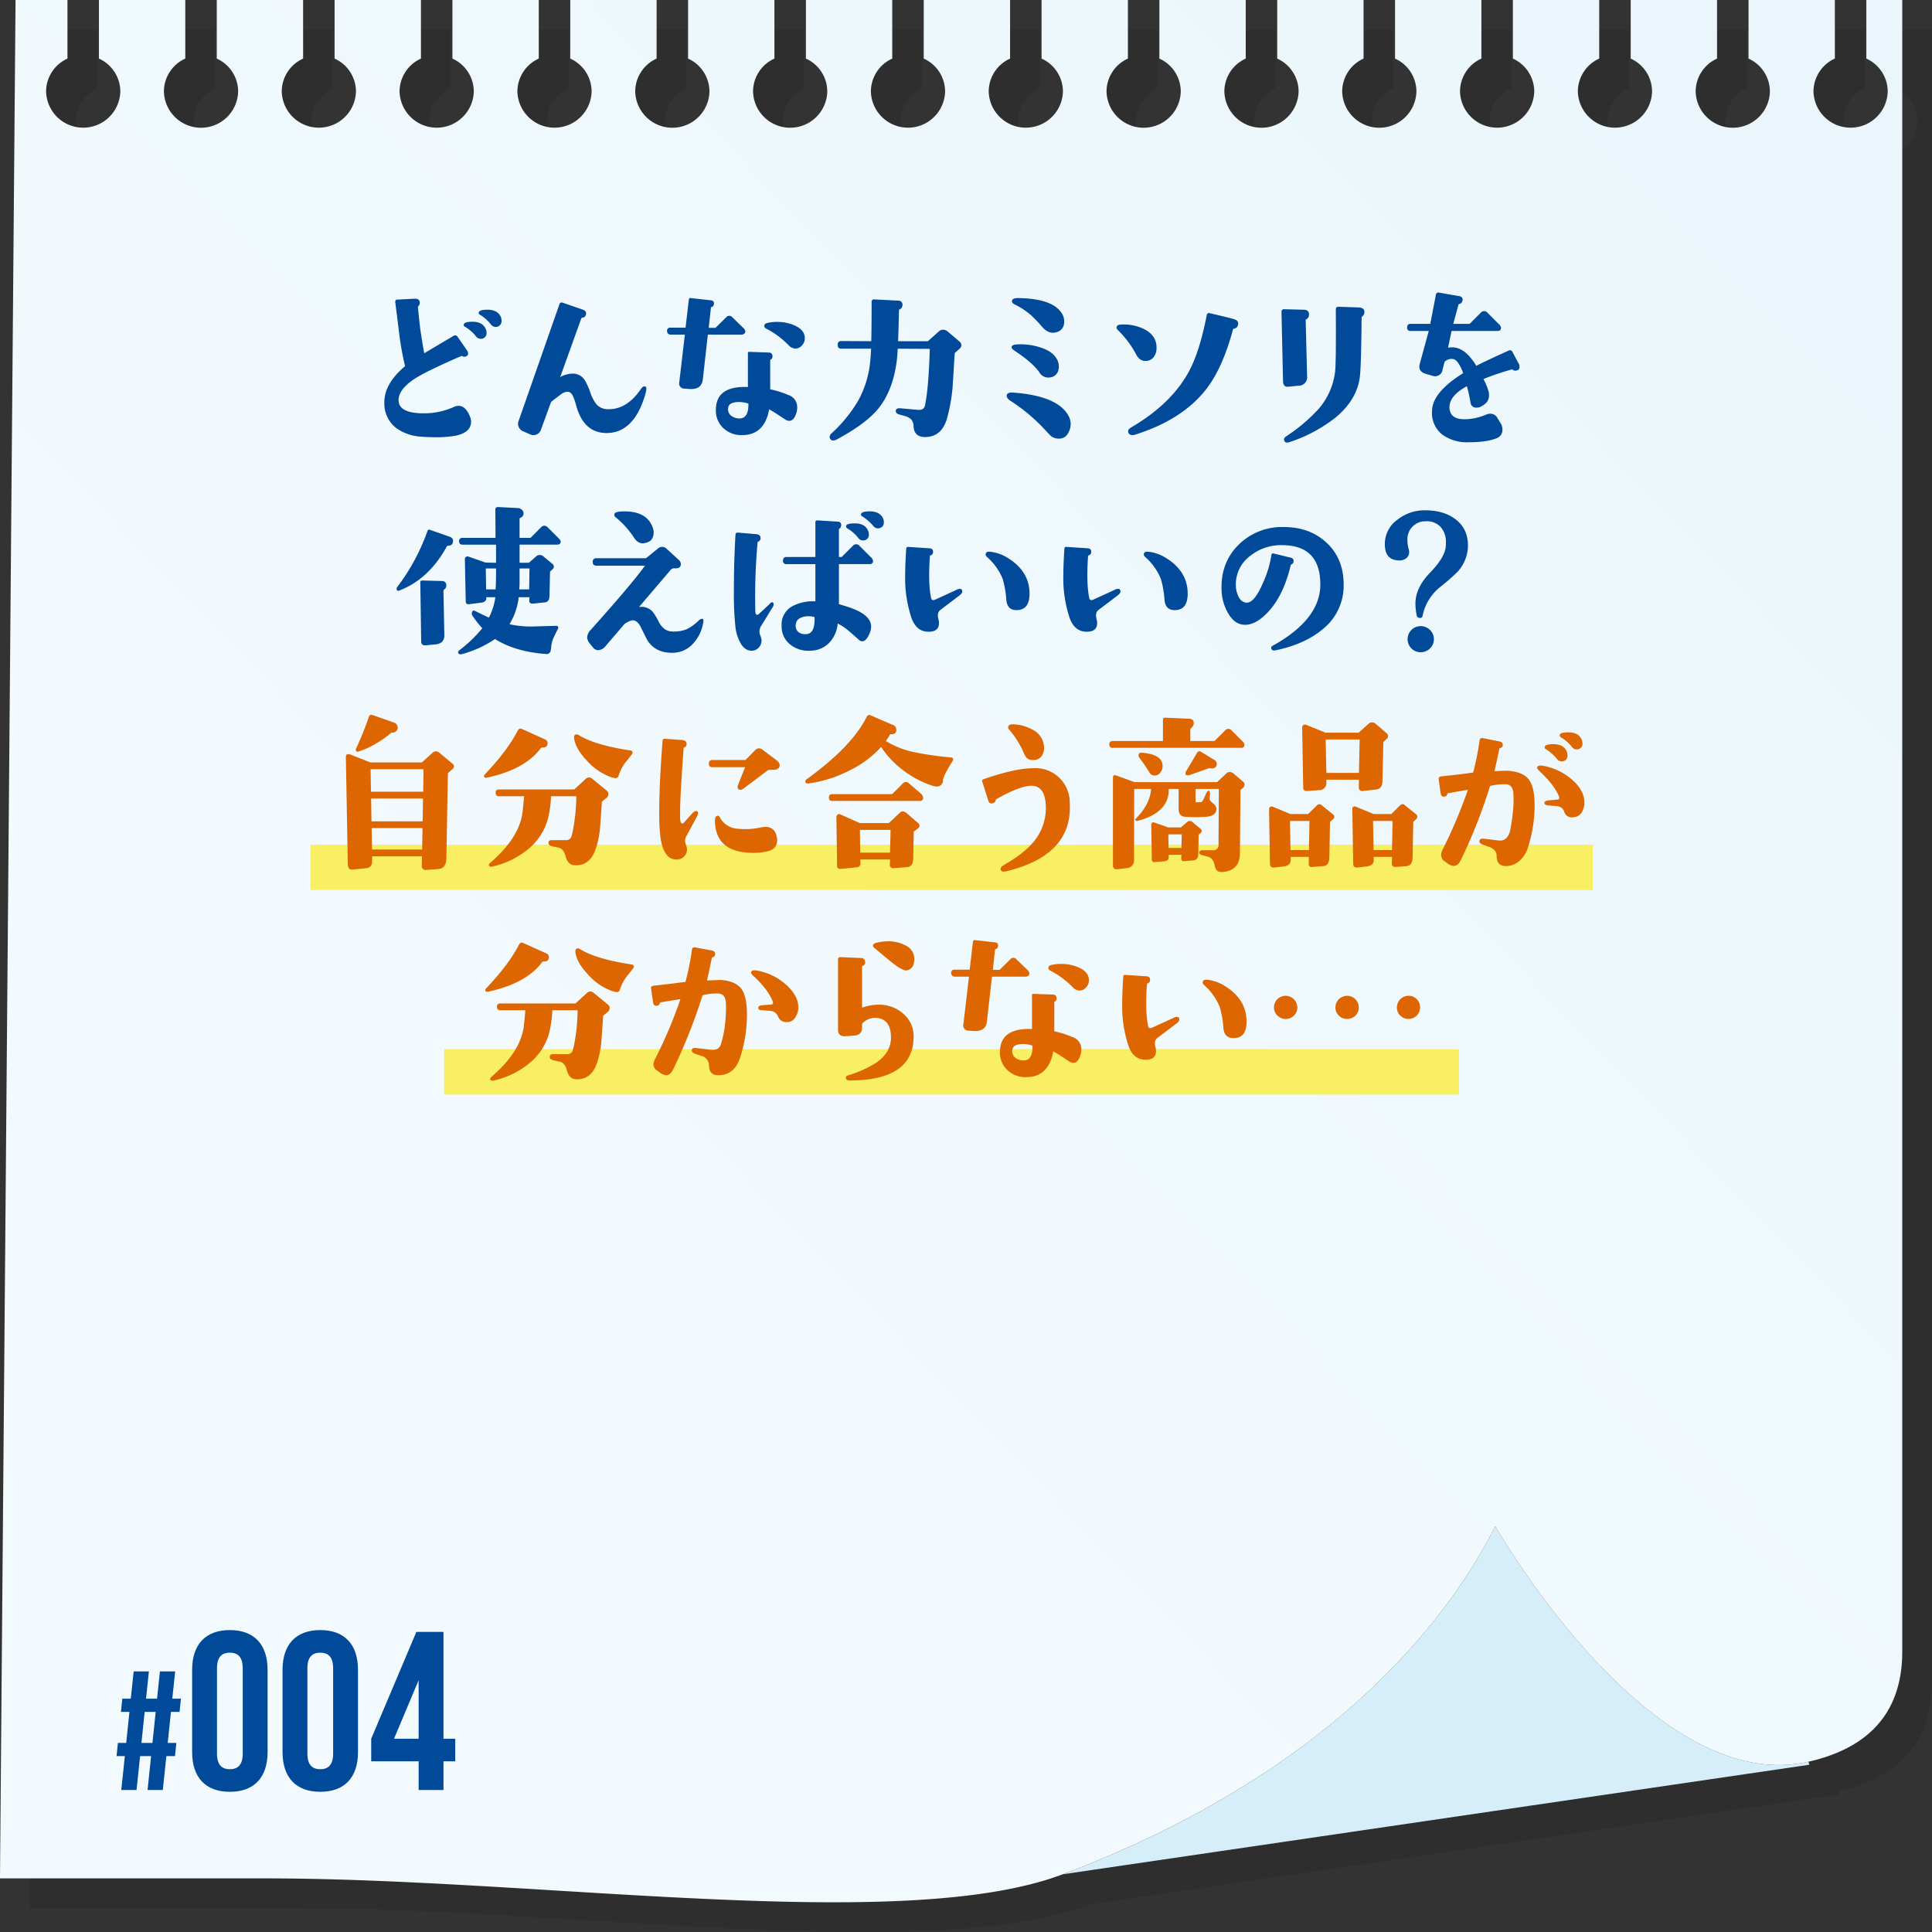 <svg xmlns="http://www.w3.org/2000/svg" xmlns:xlink="http://www.w3.org/1999/xlink" width="680.469" height="680.469" viewBox="0 0 680.469 680.469">
  <rect x="0" y="0" width="680.469" height="680.469" fill="#333333" stroke="none"/>
  <defs>
    <linearGradient id="linear-gradient" x1="-0.018" y1="0.969" x2="0.976" y2="-0.024" gradientUnits="objectBoundingBox">
      <stop offset="0.3" stop-color="#f3fafd"/>
      <stop offset="1" stop-color="#eaf6fc"/>
    </linearGradient>
  </defs>
  <g id="グループ_2174" data-name="グループ 2174" transform="translate(-39.85 -3257.171)">
    <g id="グループ_734" data-name="グループ 734" transform="translate(-1700)">
      <g id="グループ_729" data-name="グループ 729" opacity="0.1">
        <path id="パス_2177" data-name="パス 2177" d="M2124.669,3927.767c88.486-33.413,132.756-83.849,152.3-122.557,0,0,54.534,95.662,110.318,82.92l.3,1.064Z"/>
        <path id="パス_2178" data-name="パス 2178" d="M2407.663,3267.64v20.637a12.755,12.755,0,0,1,7.526,11.561,13.075,13.075,0,0,1-26.143,0,12.756,12.756,0,0,1,7.525-11.561V3267.64h-30.407v20.637a12.755,12.755,0,0,1,7.526,11.561,13.075,13.075,0,0,1-26.144,0,12.757,12.757,0,0,1,7.526-11.561V3267.64h-30.408v20.637a12.755,12.755,0,0,1,7.526,11.561,13.075,13.075,0,0,1-26.143,0,12.757,12.757,0,0,1,7.526-11.561V3267.64h-30.408v20.637a12.755,12.755,0,0,1,7.526,11.561,13.075,13.075,0,0,1-26.143,0,12.756,12.756,0,0,1,7.525-11.561V3267.64h-30.407v20.637a12.755,12.755,0,0,1,7.526,11.561,13.075,13.075,0,0,1-26.144,0,12.757,12.757,0,0,1,7.526-11.561V3267.64h-30.407v20.637a12.755,12.755,0,0,1,7.526,11.561,13.075,13.075,0,0,1-26.144,0,12.757,12.757,0,0,1,7.526-11.561V3267.64h-30.408v20.637a12.756,12.756,0,0,1,7.527,11.561,13.075,13.075,0,0,1-26.144,0,12.755,12.755,0,0,1,7.526-11.561V3267.64h-30.408v20.637a12.753,12.753,0,0,1,7.526,11.561,13.075,13.075,0,0,1-26.143,0,12.756,12.756,0,0,1,7.525-11.561V3267.64h-30.407v20.637a12.755,12.755,0,0,1,7.526,11.561,13.075,13.075,0,0,1-26.143,0,12.756,12.756,0,0,1,7.525-11.561V3267.64h-30.408v20.637a12.754,12.754,0,0,1,7.527,11.561,13.075,13.075,0,0,1-26.144,0,12.757,12.757,0,0,1,7.526-11.561V3267.64H1992.67v20.637a12.753,12.753,0,0,1,7.526,11.561,13.075,13.075,0,0,1-26.143,0,12.757,12.757,0,0,1,7.526-11.561V3267.64h-30.408v20.637a12.755,12.755,0,0,1,7.526,11.561,13.075,13.075,0,0,1-26.143,0,12.756,12.756,0,0,1,7.525-11.561V3267.64h-30.407v20.637a12.755,12.755,0,0,1,7.526,11.561,13.075,13.075,0,0,1-26.143,0,12.756,12.756,0,0,1,7.525-11.561V3267.64h-30.407v20.637a12.755,12.755,0,0,1,7.526,11.561,13.075,13.075,0,0,1-26.143,0,12.756,12.756,0,0,1,7.525-11.561V3267.64h-30.408v20.637a12.754,12.754,0,0,1,7.527,11.561,13.075,13.075,0,0,1-26.144,0,12.757,12.757,0,0,1,7.526-11.561V3267.64h-30.408v20.637a12.755,12.755,0,0,1,7.526,11.561,13.075,13.075,0,0,1-26.143,0,12.755,12.755,0,0,1,7.526-11.561V3267.64H1755.8l-5.482,661.584H1843.9c97.532,0,224.326,19.873,280.768-1.457,88.485-33.413,132.755-83.849,152.3-122.557,0,0,54.535,95.662,110.318,82.92,19.709-4.484,33.031-15.959,33.031-38.809V3267.64Z"/>
      </g>
      <g id="グループ_733" data-name="グループ 733">
        <g id="グループ_732" data-name="グループ 732">
          <g id="グループ_731" data-name="グループ 731">
            <g id="グループ_730" data-name="グループ 730">
              <path id="パス_2179" data-name="パス 2179" d="M2114.2,3917.3c88.486-33.413,132.756-83.85,152.3-122.557,0,0,54.535,95.662,110.318,82.92l.3,1.063Z" fill="#d6eef9"/>
              <path id="パス_2180" data-name="パス 2180" d="M2397.194,3257.171v20.637a12.755,12.755,0,0,1,7.526,11.561,13.075,13.075,0,0,1-26.143,0,12.755,12.755,0,0,1,7.526-11.561v-20.637H2355.7v20.637a12.755,12.755,0,0,1,7.526,11.561,13.075,13.075,0,0,1-26.144,0,12.757,12.757,0,0,1,7.526-11.561v-20.637H2314.2v20.637a12.753,12.753,0,0,1,7.526,11.561,13.075,13.075,0,0,1-26.143,0,12.757,12.757,0,0,1,7.526-11.561v-20.637H2272.7v20.637a12.755,12.755,0,0,1,7.526,11.561,13.075,13.075,0,0,1-26.143,0,12.755,12.755,0,0,1,7.526-11.561v-20.637H2231.2v20.637a12.755,12.755,0,0,1,7.526,11.561,13.075,13.075,0,0,1-26.144,0,12.756,12.756,0,0,1,7.527-11.561v-20.637H2189.7v20.637a12.755,12.755,0,0,1,7.526,11.561,13.075,13.075,0,0,1-26.144,0,12.756,12.756,0,0,1,7.527-11.561v-20.637H2148.2v20.637a12.754,12.754,0,0,1,7.527,11.561,13.075,13.075,0,0,1-26.144,0,12.757,12.757,0,0,1,7.526-11.561v-20.637H2106.7v20.637a12.753,12.753,0,0,1,7.526,11.561,13.075,13.075,0,0,1-26.143,0,12.757,12.757,0,0,1,7.526-11.561v-20.637H2065.2v20.637a12.755,12.755,0,0,1,7.526,11.561,13.075,13.075,0,0,1-26.143,0,12.755,12.755,0,0,1,7.526-11.561v-20.637H2023.7v20.637a12.754,12.754,0,0,1,7.527,11.561,13.075,13.075,0,0,1-26.144,0,12.756,12.756,0,0,1,7.527-11.561v-20.637H1982.2v20.637a12.754,12.754,0,0,1,7.527,11.561,13.075,13.075,0,0,1-26.144,0,12.756,12.756,0,0,1,7.527-11.561v-20.637H1940.7v20.637a12.755,12.755,0,0,1,7.526,11.561,13.075,13.075,0,0,1-26.143,0,12.755,12.755,0,0,1,7.526-11.561v-20.637H1899.2v20.637a12.755,12.755,0,0,1,7.526,11.561,13.075,13.075,0,0,1-26.143,0,12.757,12.757,0,0,1,7.526-11.561v-20.637H1857.7v20.637a12.755,12.755,0,0,1,7.526,11.561,13.075,13.075,0,0,1-26.143,0,12.755,12.755,0,0,1,7.526-11.561v-20.637H1816.2v20.637a12.754,12.754,0,0,1,7.527,11.561,13.075,13.075,0,0,1-26.144,0,12.757,12.757,0,0,1,7.526-11.561v-20.637H1774.7v20.637a12.755,12.755,0,0,1,7.526,11.561,13.075,13.075,0,0,1-26.143,0,12.757,12.757,0,0,1,7.526-11.561v-20.637h-18.282l-5.482,661.584h93.584c97.531,0,224.326,19.873,280.767-1.456,88.485-33.413,132.755-83.85,152.3-122.557,0,0,54.535,95.661,110.318,82.919,19.709-4.483,33.031-15.959,33.031-38.808V3257.171Z" fill="url(#linear-gradient)"/>
            </g>
          </g>
        </g>
      </g>
    </g>
    <g id="グループ_736" data-name="グループ 736" transform="translate(-1700)">
      <g id="グループ_735" data-name="グループ 735">
        <path id="パス_2181" data-name="パス 2181" d="M1793.07,3875.694h-3.879l-1.253,11.936h-5.371l1.253-11.936H1780.9l.478-4.654h2.923l1.134-10.921h-2.984l.477-4.655h2.985l1.014-9.608h5.371l-1.014,9.608h3.879l1.014-9.608h5.37l-1.013,9.608h3.043l-.478,4.655h-3.043l-1.134,10.921h3.043l-.477,4.654h-3.043l-1.253,11.936h-5.371Zm-3.4-4.654h3.879l1.134-10.921H1790.8Z" fill="#004a99"/>
        <path id="パス_2182" data-name="パス 2182" d="M1807.523,3845.3c0-8.911,4.693-14,13.286-14s13.286,5.092,13.286,14v28.959c0,8.911-4.694,14-13.286,14s-13.286-5.092-13.286-14Zm8.751,29.516c0,3.978,1.75,5.49,4.535,5.49s4.535-1.512,4.535-5.49v-30.073c0-3.978-1.751-5.49-4.535-5.49s-4.535,1.512-4.535,5.49Z" fill="#004a99"/>
        <path id="パス_2183" data-name="パス 2183" d="M1839.364,3845.3c0-8.911,4.693-14,13.286-14s13.286,5.092,13.286,14v28.959c0,8.911-4.694,14-13.286,14s-13.286-5.092-13.286-14Zm8.751,29.516c0,3.978,1.75,5.49,4.535,5.49s4.535-1.512,4.535-5.49v-30.073c0-3.978-1.751-5.49-4.535-5.49s-4.535,1.512-4.535,5.49Z" fill="#004a99"/>
        <path id="パス_2184" data-name="パス 2184" d="M1870.592,3869.57l15.911-37.632h9.548v37.632h4.137v7.956h-4.137v10.1H1887.3v-10.1h-16.707Zm16.707,0v-20.606l-8.672,20.606Z" fill="#004a99"/>
      </g>
    </g>
    <g id="グループ_743" data-name="グループ 743" transform="translate(-1700)">
      <g id="グループ_740" data-name="グループ 740">
        <g id="グループ_738" data-name="グループ 738">
          <rect id="長方形_164" data-name="長方形 164" width="451.656" height="16" transform="translate(1849.172 3554.664)" fill="#f8ef63"/>
        </g>
        <g id="グループ_739" data-name="グループ 739">
          <rect id="長方形_165" data-name="長方形 165" width="357.437" height="16" transform="translate(1896.281 3626.692)" fill="#f8ef63"/>
        </g>
      </g>
      <g id="グループ_742" data-name="グループ 742">
        <g id="グループ_741" data-name="グループ 741">
          <path id="パス_2185" data-name="パス 2185" d="M1905.461,3404.1a4.413,4.413,0,0,1,.307,1.595q0,3.62-5.03,4.846a36.733,36.733,0,0,1-7.912.613q-2.393,0-4.54-.183a16.485,16.485,0,0,1-9.078-3.19,10.845,10.845,0,0,1-3.988-8.526q-.244-6.747,7.3-13.127a101.862,101.862,0,0,1-2.086-11.654l-1.349-10.736c-.083-.653.123-1,.614-1.042l5.95-.306q1.839-.123,2.023,1.1a1.656,1.656,0,0,1-.428,1.473.456.456,0,0,0-.185.49q.552,5.644.859,7.913.737,4.969,1.35,8.22l10.243-6.073a1.029,1.029,0,0,1,1.534.306l3.5,5.092q.489,1.287-.43,1.718a1.445,1.445,0,0,1-1.411,0,.438.438,0,0,0-.368-.062q-12.328,5.337-16.377,7.974-6.074,3.988-5.706,7.974.369,4.3,9.14,4.233a25.362,25.362,0,0,0,10.366-2.27,3.786,3.786,0,0,1,1.6-.368Q1903.927,3400.117,1905.461,3404.1Zm5.521-30.915a3.155,3.155,0,0,1,.245,1.165,1.977,1.977,0,0,1-2.085,2.147,2.149,2.149,0,0,1-1.779-1.042,14.389,14.389,0,0,0-3.619-3.129c-.451-.2-.634-.49-.552-.858q.184-.983,3.067-.982Q1909.939,3370.49,1910.982,3373.189Zm5.337-4.233a4.084,4.084,0,0,1,.183,1.166,2.046,2.046,0,0,1-2.085,2.208,2.256,2.256,0,0,1-1.779-1.043,14.406,14.406,0,0,0-3.619-3.189c-.45-.2-.635-.491-.552-.859q.183-.981,3.067-.981Q1915.215,3366.258,1916.319,3368.956Z" fill="#004a99"/>
          <path id="パス_2186" data-name="パス 2186" d="M1967.388,3393.554q.428.492-.675,3.864-4.048,12.208-13.127,12.269-8.036.062-10.734-9.447a22.637,22.637,0,0,0-1.227-3.619q-.8-1.531-1.9-1.473a4.262,4.262,0,0,0-2.391.982q-.678.492-3.374,2.577l-3.5,9.568a2.8,2.8,0,0,1-2.7,2.148,3.116,3.116,0,0,1-1.288-.307l-2.086-.921a2.927,2.927,0,0,1-2.085-2.7,3.5,3.5,0,0,1,.245-1.166l14.354-41.036a.8.8,0,0,1,1.165-.491l7.116,2.454q1.349.49,1.042,1.717a1.343,1.343,0,0,1-1.226,1.1.663.663,0,0,0-.369.123L1937.147,3390a8.9,8.9,0,0,1,4.785-1.226,4.936,4.936,0,0,1,3.864,2.269,22.265,22.265,0,0,1,1.963,4.356,13.532,13.532,0,0,0,2.27,4.293,5.547,5.547,0,0,0,4.416,1.595q6.318-.062,11.1-7.054c.451-.654.879-.982,1.288-.982A.706.706,0,0,1,1967.388,3393.554Z" fill="#004a99"/>
          <path id="パス_2187" data-name="パス 2187" d="M2002.35,3373.863c0,.656-.39,1.043-1.166,1.166h-12.022l-1.78,15.826q-.429,3.621-4.784,3.312l-1.656-.122a1.8,1.8,0,0,1-1.84-2.27l1.963-16.746h-5.092a1.2,1.2,0,0,1-1.165-1.288,1.031,1.031,0,0,1,1.165-1.166h5.337l1.165-9.936q.123-.552.613-.492l7.117.8q1.226.123,1.1,1.288-.123.983-.92,1.1c-.082,0-.122.02-.122.06l-.8,7.239h2.393l3.741-3.681a1.381,1.381,0,0,1,2.209,0l3.741,3.619A2.19,2.19,0,0,1,2002.35,3373.863Zm18.095,28.4q-.859,3.128-2.638,3.128a2.711,2.711,0,0,1-1.533-.552q-4.11-2.762-5.521-3.5-1.656,9.141-9.63,9.079a9.092,9.092,0,0,1-6.533-2.485,8.384,8.384,0,0,1-2.607-6.348q0-8.588,11.287-8.1v-11.961a.38.38,0,0,1,.43-.429l6.93.246a1.187,1.187,0,0,1,1.288,1.226,1.216,1.216,0,0,1-.674,1.288.247.247,0,0,0-.122.245v10.183a33.263,33.263,0,0,1,6.256,1.963,4.483,4.483,0,0,1,3.251,4.477A5.832,5.832,0,0,1,2020.445,3402.265Zm-16.991-2.945a11.22,11.22,0,0,0-3.313-.552q-3.864,0-3.864,2.454a2.87,2.87,0,0,0,1.349,2.546,4.691,4.691,0,0,0,3.006.766Q2003.515,3404.349,2003.454,3399.32Zm19.813-22.389a3.669,3.669,0,0,1-1.135,2.086,2.981,2.981,0,0,1-2.116.92,3.266,3.266,0,0,1-2.392-1.166,30.684,30.684,0,0,0-7.852-5.828,1.1,1.1,0,0,1-.736-.981c0-.53.368-.879,1.1-1.043a14.711,14.711,0,0,1,3.313-.367,15.187,15.187,0,0,1,6.5,1.348Q2023.7,3373.682,2023.267,3376.931Z" fill="#004a99"/>
          <path id="パス_2188" data-name="パス 2188" d="M2077.881,3379.937l-1.778,1.594-.736,11.961a61.867,61.867,0,0,1-1.963,11.042q-1.9,6.564-7.729,6.564-3.927,0-4.049-3.866a3.878,3.878,0,0,0-.919-2.422,5.952,5.952,0,0,0-2.455-1.2l-1.594-.429c-.942-.246-1.37-.715-1.288-1.412q.123-.92,1.594-.8l6.135.551q2.146.184,2.515-1.472,1.287-5.826,1.718-20l-11.288-.062q-.183,3.252-.429,4.907-1.473,10.245-6.564,16.378-4.355,5.214-14.353,10.612-1.656.92-2.392-.062a1.054,1.054,0,0,1-.246-.675,1.8,1.8,0,0,1,.675-1.348,50.205,50.205,0,0,0,9.324-11.411,35.46,35.46,0,0,0,4.294-13.985q.183-1.839.307-4.416h-10.49q-1.289,0-1.288-1.35t1.288-1.349l10.551.061q.122-5.213.122-13.8a.812.812,0,0,1,.982-.92l8.342.428a1.413,1.413,0,0,1,1.534,1.657,1.573,1.573,0,0,1-.982,1.411.393.393,0,0,0-.245.368q-.125,6.135-.307,10.857h10.49l3.926-3.5a2.123,2.123,0,0,1,1.471-.551,2.287,2.287,0,0,1,1.473.551l4.354,3.681a1.573,1.573,0,0,1,.553,1.227A1.51,1.51,0,0,1,2077.881,3379.937Z" fill="#004a99"/>
          <path id="パス_2189" data-name="パス 2189" d="M2116.753,3408.03q-.981,3.5-3.679,3.619a4.563,4.563,0,0,1-2.945-.8q-.307-.246-2.086-2.147a62.684,62.684,0,0,0-12.207-10.306q-1.471-.92-1.41-1.9.06-1.226,2.392-1.043,15.519,1.165,19.322,8.1A5.844,5.844,0,0,1,2116.753,3408.03Zm-4.109-20.549a3.413,3.413,0,0,1-3.067,2.638,3.66,3.66,0,0,1-3.681-1.841q-2.392-3.434-8.832-7.667-1.165-.8-.859-1.411.244-.673,2.024-.736a22.614,22.614,0,0,1,7.545.921q4.6,1.348,6.134,3.986A5.2,5.2,0,0,1,2112.644,3387.481Zm2.024-16.623q-.308,3.128-3.68,3.5-2.087.186-4.049-2.024a48.7,48.7,0,0,0-4.048-4.232,28.242,28.242,0,0,0-5.705-3.742q-1.227-.613-.8-1.534.306-.673,2.085-.675,11.655.186,15.09,4.969A5.5,5.5,0,0,1,2114.668,3370.858Z" fill="#004a99"/>
          <path id="パス_2190" data-name="パス 2190" d="M2147.2,3379.63a5.261,5.261,0,0,1-1.073,3.374,3.509,3.509,0,0,1-3.037,1.288q-1.964-.062-3.128-2.393a34.869,34.869,0,0,0-6.379-8.464q-.678-.675-.369-1.289.308-.675,1.595-.674a16.414,16.414,0,0,1,8.1,1.656Q2147.194,3375.336,2147.2,3379.63Zm28.707-8.1a1.709,1.709,0,0,1-1.472,1.41.389.389,0,0,0-.306.246q-3.683,13.742-9.57,21.224-8.4,10.672-25.026,15.887a2.462,2.462,0,0,1-1.534,0,1.259,1.259,0,0,1-.8-1.227c0-.491.346-.94,1.042-1.349q13.863-8.1,20.12-19.261,3.987-7.177,6.5-20.242.184-.983,1.1-.737,7.362,1.719,8.649,2.147Q2176.208,3370.183,2175.9,3371.533Z" fill="#004a99"/>
          <path id="パス_2191" data-name="パス 2191" d="M2200.893,3368.036a1.74,1.74,0,0,1-.982,1.6.3.3,0,0,0-.184.368l.491,19.629a2.946,2.946,0,0,1-2.944,3.374l-3.681.368q-1.779.183-1.841-1.9l-.551-24.536a.815.815,0,0,1,.306-.675.828.828,0,0,1,.675-.185l6.932.185Q2200.953,3366.32,2200.893,3368.036Zm19.506-1.165a1.927,1.927,0,0,1-.859,1.84.419.419,0,0,0-.123.307q-.125,15.7-.551,20.3-.8,8.528-8.833,15.09a53.138,53.138,0,0,1-15.95,8.465q-1.41.49-1.839-.368-.492-.92.613-1.656a59.831,59.831,0,0,0,11.348-9.569,24.358,24.358,0,0,0,5.888-13.311q.369-3.5.246-21.837a1.019,1.019,0,0,1,.214-.644.7.7,0,0,1,.583-.276l7.239.245Q2220.276,3365.521,2220.4,3366.871Z" fill="#004a99"/>
          <path id="パス_2192" data-name="パス 2192" d="M2274.906,3385.519a2.3,2.3,0,0,1,.123.736q0,1.166-.8,1.349a2.7,2.7,0,0,1-.735.123,1.056,1.056,0,0,1-.86-.369.28.28,0,0,0-.306-.061,87.631,87.631,0,0,0-10,3.374,19.743,19.743,0,0,1,1.9,4.724,5.372,5.372,0,0,1,.061.858,3.774,3.774,0,0,1-1.656,3.374l-.92.613a3.018,3.018,0,0,1-1.718.49,1.966,1.966,0,0,1-2.208-1.716,52.118,52.118,0,0,0-1.289-5.828q-6.132,3.375-6.133,7.361,0,4.783,6.625,4.232a19.7,19.7,0,0,0,6.318-1.594,3.931,3.931,0,0,1,1.533-.307,2.854,2.854,0,0,1,2.453,1.595l1.166,1.9a3.756,3.756,0,0,1,.552,1.963,3.068,3.068,0,0,1-1.9,3.129q-3.5,1.471-10,1.472a14.89,14.89,0,0,1-9.2-2.638,9.723,9.723,0,0,1-3.681-8.527q.184-6.441,10.979-13.188-1.655-4.353-3.311-4.907a3.448,3.448,0,0,0-3.252.921l-.735,2.821a2.617,2.617,0,0,1-2.638,2.269,3.645,3.645,0,0,1-.982-.183l-2.269-.675q-2.271-.675-2.27-2.516a4.387,4.387,0,0,1,.184-1.1l3.128-11.471h-6.379a1.084,1.084,0,0,1-1.227-1.226q0-1.29,1.227-1.288h6.932l1.962-10.245a.868.868,0,0,1,1.165-.736l7.055,1.227a1.218,1.218,0,0,1,1.1,1.717,1.358,1.358,0,0,1-1.042,1.043.445.445,0,0,0-.308.184l-1.84,6.81h5.766l3.926-3.926a1.5,1.5,0,0,1,2.331,0l3.987,3.986a2.19,2.19,0,0,1,.8,1.288q0,1.167-1.228,1.166h-16.193l-1.227,5.889a10.649,10.649,0,0,1,1.472-.123q4.539,0,8.465,6.5,3.62-1.841,11.349-5.336a.964.964,0,0,1,1.41.49Z" fill="#004a99"/>
          <path id="パス_2193" data-name="パス 2193" d="M1897.761,3449.361a.6.6,0,0,0-.552.307q-6.318,11.47-16.624,15.458-1.042.429-1.042-.675a.664.664,0,0,1,.184-.491,71.951,71.951,0,0,0,10.673-19.751q.244-.736,1.043-.368l6.993,2.453a1.468,1.468,0,0,1,.981,1.289Q1899.417,3449.364,1897.761,3449.361Zm-.736,14.109a1.523,1.523,0,0,1-.675,1.288.659.659,0,0,0-.307.613l.307,15.52q.06,2.944-3.189,3.251l-3.374.306q-1.6.123-1.595-1.411l-.307-20.672a.65.65,0,0,1,.737-.735l6.87.183A1.412,1.412,0,0,1,1897.025,3463.47Zm40.3-15.58q0,1.1-1.227,1.1h-13.25v6.38h3.313l2.7-2.393a1.693,1.693,0,0,1,1.1-.306,1.555,1.555,0,0,1,1.1.306l3.374,2.822a1.168,1.168,0,0,1,0,1.9l-.86.8-.183,8.1a6.812,6.812,0,0,1-.185,1.656,1.716,1.716,0,0,1-1.594,1.1l-4.11.43q-1.287,0-1.226-1.1l.061-1.165h-3.8a22.92,22.92,0,0,1-3.25,9.507,34.573,34.573,0,0,0,8.219.8q2.085-.06,8.22-.245a.821.821,0,0,1,.675.307.667.667,0,0,1,0,.675q-.736,1.471-1.473,3a10.092,10.092,0,0,0-.92,3.19,9.8,9.8,0,0,1-.306,1.963,1.52,1.52,0,0,1-1.595.8q-10.8-.8-17.911-5.275a39.025,39.025,0,0,1-11.471,5.275q-1.044.308-1.411-.245-.367-.492.368-1.1a47.644,47.644,0,0,0,8.035-7.729,34.884,34.884,0,0,1-3.373-4.294,1.518,1.518,0,0,1-.246-1.411q.306-.8,1.1-.368,1.962.983,4.845,2.331a21.914,21.914,0,0,0,2.27-7.176h-3.19v.551q-.185,1.167-1.717,1.35l-4.355.552q-1.165.125-1.166-1.043l-.307-14.906a.845.845,0,0,1,.369-.7.869.869,0,0,1,.8-.154l6.134,2.148,3.681.061v-6.38h-11.777q-1.23,0-1.228-1.165a1.084,1.084,0,0,1,1.228-1.226h11.592l-.061-9.938a.893.893,0,0,1,.246-.705,1.081,1.081,0,0,1,.735-.215l7.055.368a2.133,2.133,0,0,1,1.318.614,1.637,1.637,0,0,1-.583,2.821.4.4,0,0,0-.245.368v6.687h3.864l3.743-3.743a1.589,1.589,0,0,1,1.1-.551,1.641,1.641,0,0,1,1.165.551l3.8,3.8Q1937.324,3447.46,1937.326,3447.89Zm-22.757,9.507h-3.619l.122,7.361h3.312Q1914.568,3463.225,1914.569,3457.4Zm11.777,0h-3.5v5.091a20.763,20.763,0,0,1-.122,2.27h3.5Z" fill="#004a99"/>
          <path id="パス_2194" data-name="パス 2194" d="M1987.435,3475.247q.369.307-.06,2.024a14.146,14.146,0,0,1-3.8,6.993,9.74,9.74,0,0,1-7.238,2.822q-5.645-.062-8.4-4.294-.246-.367-2.392-4.724-1.044-2.145-2.515-2.391-.981-.185-3.128,1.165l-6.686,7.79a3.562,3.562,0,0,1-2.638,1.534,2.263,2.263,0,0,1-1.84-.921l-1.35-1.656a3.666,3.666,0,0,1-.736-1.963,4.083,4.083,0,0,1,1.288-2.637q14.292-15.95,19.077-22.573h-17.052q-1.352,0-1.35-1.289a1.193,1.193,0,0,1,1.35-1.349h17.42l4.294-3.5a2.2,2.2,0,0,1,1.411-.49,1.964,1.964,0,0,1,1.349.49l4.356,3.988a2.172,2.172,0,0,1,.858,1.472q0,1.6-1.656,1.595h-1.043a1.905,1.905,0,0,0-1.042.735l-10.981,12.882c.45-.04.838-.061,1.166-.061a5.526,5.526,0,0,1,3.619,1.717,22.071,22.071,0,0,1,2.147,3.558q1.779,3.5,5.091,3.436a11.76,11.76,0,0,0,4.785-.829,15.359,15.359,0,0,0,4.048-2.914Q1986.883,3474.819,1987.435,3475.247Zm-17.666-32.2a4.78,4.78,0,0,1,.307,1.6q0,3.5-3.619,3.864-1.964.183-3.374-2.086a31.517,31.517,0,0,0-6.379-7.054,1.037,1.037,0,0,1-.429-1.227q.306-.858,3.5-.859Q1967.744,3437.277,1969.769,3443.043Z" fill="#004a99"/>
          <path id="パス_2195" data-name="パス 2195" d="M2012.265,3469.6a1.652,1.652,0,0,1-.307,1.472l-3.987,6.5a3.591,3.591,0,0,0-.429,3.19,7.54,7.54,0,0,1,.49,1.533,3.6,3.6,0,0,1-.736,2.73,3.3,3.3,0,0,1-2.454,1.319q-2.639.184-4.294-2.883a15.172,15.172,0,0,1-1.656-5.337,109.365,109.365,0,0,1-.552-13.127q0-10.12.552-19.444c.041-.573.308-.838.8-.8l6.44.552q1.534.125,1.595,1.289a1.352,1.352,0,0,1-.8,1.348c-.164.042-.245.123-.245.246a211.808,211.808,0,0,0-.8,24.29c.04.82.245,1.228.614,1.228a.936.936,0,0,0,.674-.307l3.5-3.251c.492-.572.879-.859,1.166-.859A.517.517,0,0,1,2012.265,3469.6Zm35.086-14.906c0,.778-.409,1.165-1.226,1.165h-10.8v14.109q1.164.308,3.8,1.166,7.547,2.637,7.545,6.685a6.228,6.228,0,0,1-.551,2.454q-1.167,2.76-2.577,2.76a1.731,1.731,0,0,1-1.165-.49q-2.516-2.27-3.558-3.129a18.834,18.834,0,0,0-3.926-2.638,11.135,11.135,0,0,1-2.944,6.748,9.275,9.275,0,0,1-6.564,2.822,10.258,10.258,0,0,1-7.115-2.086,8.089,8.089,0,0,1-3.128-6.624,7.321,7.321,0,0,1,3.741-6.932,15.212,15.212,0,0,1,8.158-1.718v-13.127h-10.181a1.084,1.084,0,0,1-1.228-1.226q0-1.288,1.228-1.288h10.181V3441.2a.65.65,0,0,1,.8-.736l7.054.429q1.289.063,1.227,1.289a1.489,1.489,0,0,1-.736,1.288.548.548,0,0,0-.061.245v9.631h.981l3.926-3.926a1.506,1.506,0,0,1,2.331,0l3.987,3.987A2.187,2.187,0,0,1,2047.351,3454.7Zm-20.61,19.813a7.613,7.613,0,0,0-3.435-.184q-3.069.552-3.189,2.944a2.9,2.9,0,0,0,.92,2.515,4.027,4.027,0,0,0,2.759.736Q2026.985,3480.4,2026.741,3474.511Zm18.893-30.3a3.169,3.169,0,0,1,.245,1.165,1.979,1.979,0,0,1-2.086,2.147,2.145,2.145,0,0,1-1.778-1.042,13.823,13.823,0,0,0-3.619-3.129q-.677-.429-.553-.92.184-.921,3.068-.92Q2044.591,3441.51,2045.634,3444.209Zm5.336-4.232a4.04,4.04,0,0,1,.185,1.165q0,1.9-2.086,2.147a2.257,2.257,0,0,1-1.779-1.043,17.757,17.757,0,0,0-3.619-3.129c-.451-.2-.634-.49-.552-.858q.184-.981,3.067-.982Q2049.865,3437.277,2050.97,3439.977Z" fill="#004a99"/>
          <path id="パス_2196" data-name="パス 2196" d="M2078.78,3465.494q0,.675-1.166,1.533L2071.05,3472q-1.287.981-.675,3.251a5.284,5.284,0,0,1,.185,1.411q0,3.127-3.926,3.005-3.988-.122-5.705-4.723a43.986,43.986,0,0,1-2.269-15.151q0-3.557.368-9.323c.04-.491.265-.715.675-.675l7.483.49q1.348.063,1.288,1.288a1.2,1.2,0,0,1-.92,1.228q-.183.061-.183.183-.678,9.814.428,14.845.244,1.1,1.534.49l7.361-3.374a1.506,1.506,0,0,0,.368-.183,2.488,2.488,0,0,1,.858-.184Q2078.779,3464.574,2078.78,3465.494Zm23.677.8q0,5.767-4.6,5.767-3.189,0-3.558-3.5a34.945,34.945,0,0,0-1.288-7.484,20.431,20.431,0,0,0-5.459-7.667q-.859-.8-.368-1.534.306-.489,1.473-.367a14.305,14.305,0,0,1,5.888,2.023Q2102.457,3458.257,2102.457,3466.291Z" fill="#004a99"/>
          <path id="パス_2197" data-name="パス 2197" d="M2134.489,3465.494q0,.675-1.166,1.533l-6.564,4.969q-1.287.981-.675,3.251a5.284,5.284,0,0,1,.185,1.411q0,3.127-3.926,3.005-3.988-.122-5.705-4.723a43.962,43.962,0,0,1-2.269-15.151q0-3.557.368-9.323c.04-.491.265-.715.675-.675l7.483.49q1.348.063,1.288,1.288a1.2,1.2,0,0,1-.92,1.228q-.183.061-.183.183-.678,9.814.428,14.845.244,1.1,1.534.49l7.361-3.374a1.506,1.506,0,0,0,.368-.183,2.488,2.488,0,0,1,.858-.184Q2134.488,3464.574,2134.489,3465.494Zm23.677.8q0,5.767-4.6,5.767-3.189,0-3.558-3.5a34.945,34.945,0,0,0-1.288-7.484,20.431,20.431,0,0,0-5.459-7.667q-.859-.8-.368-1.534.306-.489,1.473-.367a14.305,14.305,0,0,1,5.888,2.023Q2158.166,3458.257,2158.166,3466.291Z" fill="#004a99"/>
          <path id="パス_2198" data-name="パス 2198" d="M2213.1,3463.1a19.576,19.576,0,0,1-7.483,15.764q-6.256,5.216-16.5,7.361-1.106.244-1.411-.429a.8.8,0,0,1,.368-1.166q16.806-9.323,16.807-21.592,0-13.861-13.556-13.862a17.416,17.416,0,0,0-11.164,3.8,12.438,12.438,0,0,0-5.03,10.306,8.624,8.624,0,0,0,.8,3.68,3.615,3.615,0,0,0,2.638,2.454q2.945.491,6.072-6.87a36.414,36.414,0,0,0,3.006-9.876q.06-.736.8-.552l6.011,1.472a1.14,1.14,0,0,1,.981,1.411,1.315,1.315,0,0,1-.858,1.043c-.082,0-.123.06-.123.183q-2.575,10.859-8.159,16.685-4.477,4.662-8.464,4.294-3.5-.306-5.766-4.662A17.081,17.081,0,0,1,2170.1,3465q-.368-9.628,5.95-15.918A21.679,21.679,0,0,1,2192,3442.8q9.2,0,15.151,5.582T2213.1,3463.1Z" fill="#004a99"/>
          <path id="パス_2199" data-name="パス 2199" d="M2256.842,3450.22a13.834,13.834,0,0,1-3.68,8.4,75.3,75.3,0,0,1-5.951,5.214,17.265,17.265,0,0,0-6.317,10.244.788.788,0,0,1-.859.735,1.109,1.109,0,0,1-1.227-.981,21.344,21.344,0,0,1-.429-4.048q0-5.582,5.153-10.919t5.52-9.078c.04-.449.062-.961.062-1.534a7.921,7.921,0,0,0-1.81-5.428,6.54,6.54,0,0,0-5.183-2.056,6.3,6.3,0,0,0-6.564,6.564,12.186,12.186,0,0,0,.43,3.19,4.434,4.434,0,0,1,.183,1.1,2.6,2.6,0,0,1-1.073,2.208,3.864,3.864,0,0,1-2.546.736q-4.539-.122-4.907-4.784a10.534,10.534,0,0,1,4.479-9.631,15.39,15.39,0,0,1,9.629-3.251q6.686,0,10.858,3.251Q2257.21,3443.718,2256.842,3450.22Zm-11.961,32.081a4.379,4.379,0,0,1-1.381,3.251,4.533,4.533,0,0,1-3.281,1.349,4.6,4.6,0,0,1,0-9.2,4.533,4.533,0,0,1,3.281,1.35A4.382,4.382,0,0,1,2244.881,3482.3Z" fill="#004a99"/>
          <path id="パス_2200" data-name="パス 2200" d="M1899.209,3526.147a1.331,1.331,0,0,1,.553.92,1.5,1.5,0,0,1-.613,1.043l-1.534,1.35-.552,30q-.062,3.618-2.883,3.8l-4.355.306a1.2,1.2,0,0,1-.982-.336,1.258,1.258,0,0,1-.429-.952l.061-3.5h-17.543v1.595q0,2.392-2.086,2.576l-4.784.491q-1.656.183-1.718-1.9l-.675-37.786c0-.653.287-.982.86-.982a2.068,2.068,0,0,1,.49.062l7.3,2.883h18.095l3.742-3.374a1.85,1.85,0,0,1,1.226-.552,2.08,2.08,0,0,1,1.288.552Zm-19.322-12.452a1.549,1.549,0,0,1-.766,1.2,1.659,1.659,0,0,1-1.38.275,32.571,32.571,0,0,1-5.644,3.987,27.368,27.368,0,0,1-6.134,2.761.549.549,0,0,1-.674-.276.748.748,0,0,1-.062-.767,107.656,107.656,0,0,0,4.539-11.226q.306-.98,1.35-.613l7.545,2.638A1.808,1.808,0,0,1,1879.887,3513.7Zm9.141,14.415H1870.38l.122,7.913h18.4Zm-.185,10.3h-18.279l.123,8.036h18.034Zm-.183,10.428h-17.912l.123,7.545h17.666Z" fill="#d60"/>
          <path id="パス_2201" data-name="パス 2201" d="M1930.813,3520.442c-.164-.04-.327.041-.49.246q-5.583,7.485-18.893,10.367-1.1.246-1.1-.553a1.022,1.022,0,0,1,.368-.674q7.913-8.341,11.471-15.274.552-1.043,1.41-.675l8.158,3.681a1.457,1.457,0,0,1,.982,1.411Q1932.715,3520.5,1930.813,3520.442Zm22.758,17.666-1.718,1.412-.613,8.648a33.176,33.176,0,0,1-1.35,7.3q-2.023,6.872-7.851,6.44-2.208-.183-3.006-3.189-.675-2.637-2.515-3.006l-1.779-.367q-1.412-.306-1.656-.921a1.787,1.787,0,0,1-.061-.429q0-.92,1.165-.921h4.846a2.082,2.082,0,0,0,1.9-.858,9.618,9.618,0,0,0,.553-1.9,66.1,66.1,0,0,0,1.349-12.7h-8.894a39.053,39.053,0,0,1-1.166,8.158,20.721,20.721,0,0,1-7.238,10.735,29.938,29.938,0,0,1-11.838,5.765,2.188,2.188,0,0,1-1.35.062q-.736-.49.184-1.288,10.182-8.772,11.347-17.728.244-2.024.553-5.7H1915.6q-1.165,0-1.166-1.227a1.03,1.03,0,0,1,1.166-1.165h26.5l3.987-3.681a1.849,1.849,0,0,1,1.227-.552,1.908,1.908,0,0,1,1.165.49l5.092,4.172a1.4,1.4,0,0,1,.552,1.165A1.763,1.763,0,0,1,1953.571,3538.108Zm8.648-15.028-1.594,2.024a14.976,14.976,0,0,0-2.883,5.214,1.146,1.146,0,0,1-1.227.92,10.808,10.808,0,0,1-2.7-.858,20.625,20.625,0,0,1-7.238-5.276q-3.866-4.048-4.478-7.606-.184-1.041.184-1.41.552-.552,1.411,0,5.643,3.5,18.156,5.4c.531.082.8.328.8.737A1.642,1.642,0,0,1,1962.219,3523.08Z" fill="#d60"/>
          <path id="パス_2202" data-name="パス 2202" d="M1985.6,3543.077q.367.431-.307,1.718l-3.557,6.625a3.343,3.343,0,0,0-.43,2.883,12.814,12.814,0,0,1,.49,1.594,3.4,3.4,0,0,1-.8,2.7,3.532,3.532,0,0,1-2.514,1.288q-4.848.367-6.012-7.791a68.739,68.739,0,0,1-.43-8.955q0-9.813,1.166-25.028c.04-.53.307-.776.8-.735l6.073.429q1.533.125,1.595,1.288a1.284,1.284,0,0,1-.8,1.349c-.164.083-.245.164-.245.246q-1.227,17.115-1.226,21.469,0,3.68-.062,2.822.121,2.269.8,2.269a.836.836,0,0,0,.613-.368l2.945-3.251a1.986,1.986,0,0,1,1.288-.8A.835.835,0,0,1,1985.6,3543.077Zm28.83-16.071q-.307,1.227-1.963,1.288l-2.024.061-8.65,6.5a2.1,2.1,0,0,1-1.165.492q-.981,0-.981-1.043a1.625,1.625,0,0,1,.123-.614l2.515-6.318h-11.533a1.083,1.083,0,0,1-1.226-1.227q0-1.288,1.226-1.288h11.656l3.557-3.619a1.777,1.777,0,0,1,2.453,0l4.908,3.681Q2014.679,3525.964,2014.434,3527.006Zm-1.166,24.291a6.034,6.034,0,0,1,.307,1.778q0,3.129-3.373,3.926a21.817,21.817,0,0,1-5.031.553q-13.005,0-13.495-10.735-.123-2.024.8-2.331c.368-.082.675.1.92.552a7.47,7.47,0,0,0,5.95,3.987,25.207,25.207,0,0,0,8.465-.429,7.383,7.383,0,0,1,1.656-.184A3.7,3.7,0,0,1,2013.268,3551.3Z" fill="#d60"/>
          <path id="パス_2203" data-name="パス 2203" d="M2075.355,3525.228q-3.252,5.151-3.374,6.747a2.144,2.144,0,0,1-2.392,2.208,4.515,4.515,0,0,1-1.227-.245,34.6,34.6,0,0,1-10.275-5.368,32.125,32.125,0,0,1-7.881-8.311,36.977,36.977,0,0,1-11.41,8.4,44.411,44.411,0,0,1-13.556,4.356,2.689,2.689,0,0,1-1.472,0,.557.557,0,0,1-.246-.614.818.818,0,0,1,.307-.675q16.07-11.594,21.285-22.083a1.018,1.018,0,0,1,1.472-.49l7.484,3.251a1.8,1.8,0,0,1,1.472,1.84q0,1.657-1.963,1.533a.394.394,0,0,0-.368.246,14.024,14.024,0,0,1-1.349,2.147,31.133,31.133,0,0,0,10,3.926,111.217,111.217,0,0,0,12.882,1.84c.53.041.8.287.8.736A1.1,1.1,0,0,1,2075.355,3525.228Zm-10.366,12.942q0,1.1-1.228,1.1h-30.793a1.03,1.03,0,0,1-1.165-1.166q0-1.225,1.165-1.226h21.1l3.742-3.742a1.587,1.587,0,0,1,1.1-.552,1.8,1.8,0,0,1,1.166.552l4.109,3.558A1.933,1.933,0,0,1,2064.989,3538.17Zm-1.78,8.894a1.108,1.108,0,0,1,0,1.84l-1.533,1.166-.184,9.569q-.062,2.76-2.147,2.944l-4.785.368a1.171,1.171,0,0,1-.889-.245.962.962,0,0,1-.4-.8l.061-2.023h-10.489l.062,1.226a1.312,1.312,0,0,1-1.35,1.534l-5.52.552q-1.352.122-1.35-1.1l-.245-17.176a.991.991,0,0,1,.368-.8.92.92,0,0,1,.858-.184l6.994,3.128H2052.9l3.865-3.619a1.62,1.62,0,0,1,1.043-.491,2.2,2.2,0,0,1,1.349.614Zm-9.691,2.393h-10.8l.122,8.035h10.489Z" fill="#d60"/>
          <path id="パス_2204" data-name="パス 2204" d="M2116.625,3539.949q1.1,18.342-22.144,24.045-1.656.429-2.085-.245a1.079,1.079,0,0,1-.123-.491q0-.735,1.043-1.35,7.36-4.17,10.857-8.587a18.551,18.551,0,0,0,3.987-12.943q-.429-6.624-5.336-6.44-4.111.185-12.084,4.723a.361.361,0,0,0-.185.307,1.348,1.348,0,0,1-.8,1.042,1.257,1.257,0,0,1-1.841-.92l-2.084-6.564a.634.634,0,0,1,.428-.92q11.226-3.864,17.421-3.864a12.084,12.084,0,0,1,12.943,12.207Zm-9.079-19.935a5.032,5.032,0,0,1-.8,3.434,3.35,3.35,0,0,1-2.945,1.411,6.22,6.22,0,0,1-.981-.061q-1.536-.245-2.454-2.576a31.534,31.534,0,0,0-5.091-8.1,1.05,1.05,0,0,1-.246-1.228q.369-.673,1.656-.613a15.282,15.282,0,0,1,6.993,1.963A7.158,7.158,0,0,1,2107.546,3520.014Z" fill="#d60"/>
          <path id="パス_2205" data-name="パス 2205" d="M2178.16,3519.461q0,1.1-1.165,1.1h-45.208a1.083,1.083,0,0,1-1.227-1.226q0-1.164,1.227-1.166h17.666v-7.422q0-.858.8-.8l8.342.368q1.779.062,1.718,1.657a2.611,2.611,0,0,1-1.1,1.779.413.413,0,0,0-.123.306v4.11h8.527l3.741-3.741a1.588,1.588,0,0,1,1.1-.553,1.642,1.642,0,0,1,1.165.553l3.742,3.741A2.186,2.186,0,0,1,2178.16,3519.461Zm-.368,13.127a1.109,1.109,0,0,1,.368,1.1,1.345,1.345,0,0,1-.552.982l-.858.735-.185,22.267q-.062,6.379-6.5,6.625-1.964.06-2.392-2.27-.492-2.637-2.392-3.128l-2.086-.552q-.981-.245-.92-.982t1.043-.735H2167a1.789,1.789,0,0,0,2.023-2.025l.123-19.567h-8.22v4.354q0,.309.245.369h.307a11.035,11.035,0,0,1,1.288-.062q.491,0,.983-1.042l1.042-2.27c.246-.531.531-.756.859-.674q.427.123.368,1.288l-.123,1.6q-.062.49,1.165,1.5a2.7,2.7,0,0,1,1.228,1.87q0,2.637-3.681,2.883a54.97,54.97,0,0,1-7.361,0q-2.269-.185-2.27-2.7v-7.115h-3.5v1.227q-.675,7.3-10.857,10a.779.779,0,0,1-.8-.184q-.246-.245.122-.613,4.968-5.03,5.337-10.428h-5.95l-.062,25.333a2.388,2.388,0,0,1-.675,1.656,2.578,2.578,0,0,1-1.595.859l-3.5.429q-1.656.184-1.656-1.349v-30.977c0-.531.245-.8.736-.8a.7.7,0,0,1,.307.062l6.564,2.392h29.075l3.067-2.882a1.736,1.736,0,0,1,1.41-.675,2.129,2.129,0,0,1,1.35.552Zm-28.461-5.582a3.657,3.657,0,0,1-.8,2.269,2.445,2.445,0,0,1-2.025,1.043,2.068,2.068,0,0,1-1.84-1.1,51.438,51.438,0,0,0-3.619-5.275.991.991,0,0,1-.184-.614.919.919,0,0,1,1.1-1.042Q2149.329,3522.833,2149.331,3527.006Zm13.432,22.143a.843.843,0,0,1-.06,1.412l-.675.613-.123,6.87q-.062,1.965-1.718,2.147l-3.312.307a.776.776,0,0,1-.674-.215.839.839,0,0,1-.307-.644l.061-1.41h-4.478v.8q0,1.352-1.472,1.473l-3.435.307c-.7.04-1.043-.245-1.043-.86l-.184-12.39a.757.757,0,0,1,.307-.614.585.585,0,0,1,.613-.122l5.091,1.779h4.417l2.27-1.963a1.3,1.3,0,0,1,.858-.307,1.047,1.047,0,0,1,.859.307Zm-6.685,1.9h-4.724l.062,4.784h4.539Zm10-23.31a.578.578,0,0,0-.368,0l-6.625,2.331a2.967,2.967,0,0,1-.859.184c-.573,0-.858-.2-.858-.613a2.144,2.144,0,0,1,.368-1.043l3.681-6.2a.96.96,0,0,1,1.533-.368l4.662,2.822a1.727,1.727,0,0,1,.8,1.35,1.467,1.467,0,0,1-.705,1.349A2.007,2.007,0,0,1,2166.076,3527.742Z" fill="#d60"/>
          <path id="パス_2206" data-name="パス 2206" d="M2209.342,3544a1.03,1.03,0,0,1,0,1.718l-1.042.92-.246,12.575q-.062,2.82-2.085,3.006l-3.987.306a.974.974,0,0,1-1.166-1.1v-2.454h-6.379v1.1q0,1.963-2.454,2.27l-3.251.368q-1.6.185-1.595-1.411l-.306-19.2a.846.846,0,0,1,.368-.7.865.865,0,0,1,.8-.154l6.317,2.638h6.257l3.006-2.944a1.19,1.19,0,0,1,1.9-.062Zm-8.28,2.331h-6.87l.183,10.244h6.5Zm27.3-30.793a1.273,1.273,0,0,1-.122,1.9l-1.166,1.1-.307,13.863q-.062,2.576-2.146,2.822l-4.846.551a1.145,1.145,0,0,1-.951-.306,1.2,1.2,0,0,1-.4-.92l.061-2.76h-11.471v.8a2.526,2.526,0,0,1-2.576,2.883l-4.171.306q-1.411.125-1.411-1.226l-.367-21.162a.96.96,0,0,1,.4-.8,1,1,0,0,1,.89-.184l6.931,2.822h11.655l3.434-3.067a1.851,1.851,0,0,1,1.228-.553,2.048,2.048,0,0,1,1.41.553Zm-9.63,2.086h-11.962l.245,11.777h11.471ZM2238.664,3544a1.1,1.1,0,0,1-.062,1.718l-.981.92-.246,12.575q-.063,2.82-2.147,3.006l-3.926.306a1.025,1.025,0,0,1-.858-.276,1.081,1.081,0,0,1-.368-.828l.061-2.454h-6.44v1.1q0,1.963-2.454,2.27l-3.19.368q-1.6.185-1.595-1.411l-.306-19.2a.7.7,0,0,1,.306-.7.864.864,0,0,1,.8-.154l6.38,2.638h6.257l2.944-2.944a1.55,1.55,0,0,1,1.042-.553,1.189,1.189,0,0,1,.86.491Zm-8.343,2.331h-6.87l.184,10.244h6.5Z" fill="#d60"/>
          <path id="パス_2207" data-name="パス 2207" d="M2280.237,3537.986q.122,1.656.122,2.822a48.508,48.508,0,0,1-2.392,14.966,9.98,9.98,0,0,1-2.884,4.539,7.188,7.188,0,0,1-4.907,1.9q-3.19-.063-3.189-3.436,0-2.451-2.76-3.374l-1.963-.675q-1.473-.489-1.349-1.348.122-.981,1.656-.8l5.091.613q2.881.368,3.987-3.128a51.967,51.967,0,0,0,.92-5.828,38.344,38.344,0,0,0,.306-7.6q-.185-3.067-2.576-3.251a22.461,22.461,0,0,0-5.643.613,185.009,185.009,0,0,1-10.243,26.008q-1.046,2.146-2.516,2.147a3.612,3.612,0,0,1-2.085-.8l-1.043-.736a2.794,2.794,0,0,1-1.35-2.269,4.435,4.435,0,0,1,.491-1.84,177.368,177.368,0,0,0,8.956-21.162q-2.639.429-7.054,1.226c-.083,0-.145.062-.185.184a1.1,1.1,0,0,1-1.1.981q-1.1.125-1.289-1.226l-.674-4.846q-.125-.92.92-1.043l1.043-.123q4.783-.489,10.182-1.227a95.887,95.887,0,0,0,2.269-11.347.862.862,0,0,1,1.043-.8l5.889,1.166q1.289.246,1.226,1.288,0,.859-1.042,1.1a.389.389,0,0,0-.184.246q-1.044,5.275-1.717,7.851,4.415-.184,5.029-.123,4.662.43,6.656,2.546T2280.237,3537.986Zm17.666,1.9a6.484,6.484,0,0,1-.8,3.128,3.4,3.4,0,0,1-2.454,1.9,7.183,7.183,0,0,1-1.042.123,2.656,2.656,0,0,1-2.791-1.871,2.811,2.811,0,0,0-2.546-2.055l-2.883-.245q-1.6-.123-1.595-.859,0-.8,1.472-.92l3.129-.307q.92-.06.552-1.043-1.6-4.047-6.87-8.955-.982-.919-.8-1.411.306-.8,2.024-.49a21.063,21.063,0,0,1,10.735,5.336Q2297.9,3535.841,2297.9,3539.888Zm-6.2-17.911a3.162,3.162,0,0,1,.245,1.165,2.007,2.007,0,0,1-2.086,2.208,2.256,2.256,0,0,1-1.779-1.043,16.907,16.907,0,0,0-3.619-3.19q-.676-.306-.552-.858.185-.983,3.067-.982Q2290.664,3519.277,2291.708,3521.977Zm5.274-4.172a3.156,3.156,0,0,1,.246,1.166,1.978,1.978,0,0,1-2.086,2.146,2.148,2.148,0,0,1-1.779-1.043,13.887,13.887,0,0,0-3.618-3.128c-.452-.286-.635-.592-.553-.92q.185-.919,3.067-.92Q2295.938,3515.106,2296.982,3517.8Z" fill="#d60"/>
          <path id="パス_2208" data-name="パス 2208" d="M1931.268,3595.817c-.164-.04-.327.041-.49.246q-5.583,7.485-18.893,10.367-1.1.246-1.1-.553a1.022,1.022,0,0,1,.368-.674q7.912-8.341,11.471-15.274.552-1.043,1.41-.675l8.158,3.681a1.457,1.457,0,0,1,.982,1.411Q1933.17,3595.879,1931.268,3595.817Zm22.758,17.666-1.718,1.412-.613,8.648a33.112,33.112,0,0,1-1.35,7.3q-2.023,6.872-7.851,6.44-2.208-.183-3.006-3.189-.675-2.637-2.515-3.006l-1.779-.367q-1.411-.306-1.656-.921a1.786,1.786,0,0,1-.061-.429q0-.92,1.165-.921h4.846a2.082,2.082,0,0,0,1.9-.858,9.621,9.621,0,0,0,.553-1.9,66.159,66.159,0,0,0,1.35-12.7h-8.9a39.045,39.045,0,0,1-1.166,8.158,20.722,20.722,0,0,1-7.238,10.735,29.939,29.939,0,0,1-11.838,5.765,2.188,2.188,0,0,1-1.35.062q-.737-.49.184-1.288,10.182-8.772,11.347-17.728.246-2.024.553-5.7h-8.833q-1.165,0-1.166-1.227a1.031,1.031,0,0,1,1.166-1.165h26.5l3.987-3.681a1.85,1.85,0,0,1,1.227-.552,1.908,1.908,0,0,1,1.165.49l5.092,4.172a1.4,1.4,0,0,1,.552,1.165A1.763,1.763,0,0,1,1954.026,3613.483Zm8.648-15.028-1.594,2.024a14.975,14.975,0,0,0-2.883,5.214,1.146,1.146,0,0,1-1.227.92,10.811,10.811,0,0,1-2.7-.858,20.626,20.626,0,0,1-7.238-5.276q-3.864-4.048-4.478-7.606-.185-1.041.184-1.41.552-.552,1.411,0,5.643,3.5,18.156,5.4c.531.082.8.328.8.737A1.642,1.642,0,0,1,1962.674,3598.455Z" fill="#d60"/>
          <path id="パス_2209" data-name="パス 2209" d="M2002.934,3614.526a49.105,49.105,0,0,1-2.331,14.906q-2.023,6.5-7.852,6.441-3.126-.06-3.189-3.374a3.454,3.454,0,0,0-2.7-3.435l-2.024-.674q-1.412-.49-1.349-1.35.122-.92,1.656-.736l5.091.613q2.637.308,3.435-1.718a34.091,34.091,0,0,0,1.534-7.36,44.954,44.954,0,0,0,.306-7.545q-.184-3-2.576-3.19a18.727,18.727,0,0,0-5.644.614,191.226,191.226,0,0,1-10.3,26.008q-1.044,2.148-2.516,2.147a3.885,3.885,0,0,1-2.085-.859l-1.043-.736a2.753,2.753,0,0,1-1.349-2.209,4.343,4.343,0,0,1,.551-1.84,160.892,160.892,0,0,0,8.956-21.162q-2.7.431-7.054,1.165a.4.4,0,0,0-.184.185,1.106,1.106,0,0,1-1.1.981q-1.1.123-1.288-1.166l-.736-4.907q-.125-.858.92-.981,5.337-.552,11.226-1.35a90.077,90.077,0,0,0,2.269-11.348.86.86,0,0,1,1.042-.8l5.95,1.1q1.227.246,1.166,1.35,0,.8-.981,1.1c-.123.041-.185.1-.185.184q-1.042,5.275-1.717,7.913l5.03-.185q4.784.43,6.87,2.823Q2002.935,3607.716,2002.934,3614.526Zm18.1-2.514a6.109,6.109,0,0,1-.859,3.128,3.4,3.4,0,0,1-2.454,1.963,6.223,6.223,0,0,1-.981.061,2.985,2.985,0,0,1-2.821-1.9,3.115,3.115,0,0,0-2.577-2.025l-2.883-.245q-1.473.062-1.534-.859,0-.8,1.473-.92l3.066-.245q.921-.06.553-1.043-1.6-4.233-6.809-9.017-.983-.92-.8-1.411.306-.8,2.024-.491a20.709,20.709,0,0,1,10.673,5.337Q2021.028,3608.025,2021.03,3612.012Z" fill="#d60"/>
          <path id="パス_2210" data-name="パス 2210" d="M2061.631,3622.378q-.123,15.336-22.511,15.335c-.737,0-1.165-.2-1.288-.613-.206-.574.02-.961.674-1.165a40.171,40.171,0,0,0,9.876-4.417q5.212-3.558,5.276-8.772.06-6.562-5.031-7.055a6.3,6.3,0,0,0-5.152,2.025v1.411q0,2.639-3.006,2.821l-2.822.185q-2.637.183-2.637-2.331v-24.659a.757.757,0,0,1,.92-.859l7.115.307a1.421,1.421,0,0,1,1.534,1.411,1.207,1.207,0,0,1-.92,1.35.24.24,0,0,0-.184.245v14.476a18.1,18.1,0,0,1,6.441-1.043,12.616,12.616,0,0,1,8.219,3.313A10.266,10.266,0,0,1,2061.631,3622.378Zm.245-27.481q0,3.437-2.576,4.049-1.471.307-5.582-3.006-1.9-1.531-5.52-4.6-.859-.552-.859-1.1,0-.735,1.288-1.043a18.274,18.274,0,0,1,4.049-.49,12.556,12.556,0,0,1,6.011,1.411A5.188,5.188,0,0,1,2061.876,3594.9Z" fill="#d60"/>
          <path id="パス_2211" data-name="パス 2211" d="M2102.417,3599.988c0,.656-.39,1.043-1.167,1.166h-12.022l-1.779,15.826q-.429,3.621-4.784,3.312l-1.657-.122a1.8,1.8,0,0,1-1.84-2.27l1.963-16.746h-5.091a1.2,1.2,0,0,1-1.165-1.288,1.03,1.03,0,0,1,1.165-1.166h5.336l1.166-9.936q.123-.552.613-.492l7.116.8q1.225.123,1.1,1.288-.125.983-.92,1.1c-.082,0-.122.02-.122.06l-.8,7.239h2.392l3.741-3.681a1.381,1.381,0,0,1,2.209,0l3.742,3.619A2.19,2.19,0,0,1,2102.417,3599.988Zm18.094,28.4q-.859,3.128-2.637,3.128a2.714,2.714,0,0,1-1.534-.552q-4.11-2.762-5.52-3.5-1.657,9.141-9.631,9.079a9.09,9.09,0,0,1-6.532-2.485,8.381,8.381,0,0,1-2.608-6.348q0-8.588,11.287-8.1v-11.961a.38.38,0,0,1,.43-.429l6.931.246a1.187,1.187,0,0,1,1.288,1.226,1.217,1.217,0,0,1-.675,1.288.247.247,0,0,0-.122.245v10.183a33.283,33.283,0,0,1,6.257,1.963,4.483,4.483,0,0,1,3.251,4.477A5.83,5.83,0,0,1,2120.511,3628.39Zm-16.991-2.945a11.219,11.219,0,0,0-3.312-.552q-3.865,0-3.865,2.454a2.869,2.869,0,0,0,1.35,2.546,4.687,4.687,0,0,0,3.006.766Q2103.582,3630.474,2103.52,3625.445Zm19.813-22.389a3.668,3.668,0,0,1-1.134,2.086,2.983,2.983,0,0,1-2.116.92,3.267,3.267,0,0,1-2.393-1.166,30.665,30.665,0,0,0-7.852-5.828,1.1,1.1,0,0,1-.736-.981c0-.53.368-.879,1.1-1.043a14.7,14.7,0,0,1,3.312-.367,15.188,15.188,0,0,1,6.5,1.348Q2123.762,3599.807,2123.333,3603.056Z" fill="#d60"/>
          <path id="パス_2212" data-name="パス 2212" d="M2155.219,3616.244q0,.675-1.166,1.533l-6.563,4.969q-1.288.981-.675,3.251a5.324,5.324,0,0,1,.185,1.411q0,3.127-3.926,3.005-3.988-.122-5.705-4.723a43.961,43.961,0,0,1-2.27-15.151q0-3.557.368-9.323c.04-.491.266-.715.675-.675l7.483.49q1.35.063,1.289,1.288a1.2,1.2,0,0,1-.92,1.228c-.122.041-.184.1-.184.183q-.677,9.814.429,14.845.245,1.1,1.534.49l7.36-3.374a1.5,1.5,0,0,0,.368-.183,2.5,2.5,0,0,1,.859-.184Q2155.218,3615.324,2155.219,3616.244Zm23.677.8q0,5.767-4.6,5.767-3.189,0-3.557-3.5a34.93,34.93,0,0,0-1.288-7.484,20.442,20.442,0,0,0-5.459-7.667q-.861-.8-.368-1.534.306-.489,1.472-.367a14.314,14.314,0,0,1,5.889,2.023Q2178.9,3609.007,2178.9,3617.041Z" fill="#d60"/>
          <path id="パス_2213" data-name="パス 2213" d="M2196.775,3612.012a3.867,3.867,0,0,1-1.2,2.883,4.149,4.149,0,0,1-5.8-.031,3.844,3.844,0,0,1-1.227-2.852,4.11,4.11,0,1,1,8.22,0Zm21.653,0a3.866,3.866,0,0,1-1.2,2.883,4.225,4.225,0,0,1-5.827,0,3.863,3.863,0,0,1-1.2-2.883,4.11,4.11,0,1,1,8.22,0Zm21.592,0a4.084,4.084,0,0,1-4.049,4.048,4.02,4.02,0,0,1-2.914-1.165,3.866,3.866,0,0,1-1.195-2.883,4.083,4.083,0,0,1,4.109-4.111,3.868,3.868,0,0,1,2.883,1.2A4.026,4.026,0,0,1,2240.02,3612.012Z" fill="#d60"/>
        </g>
      </g>
    </g>
  </g>
</svg>
